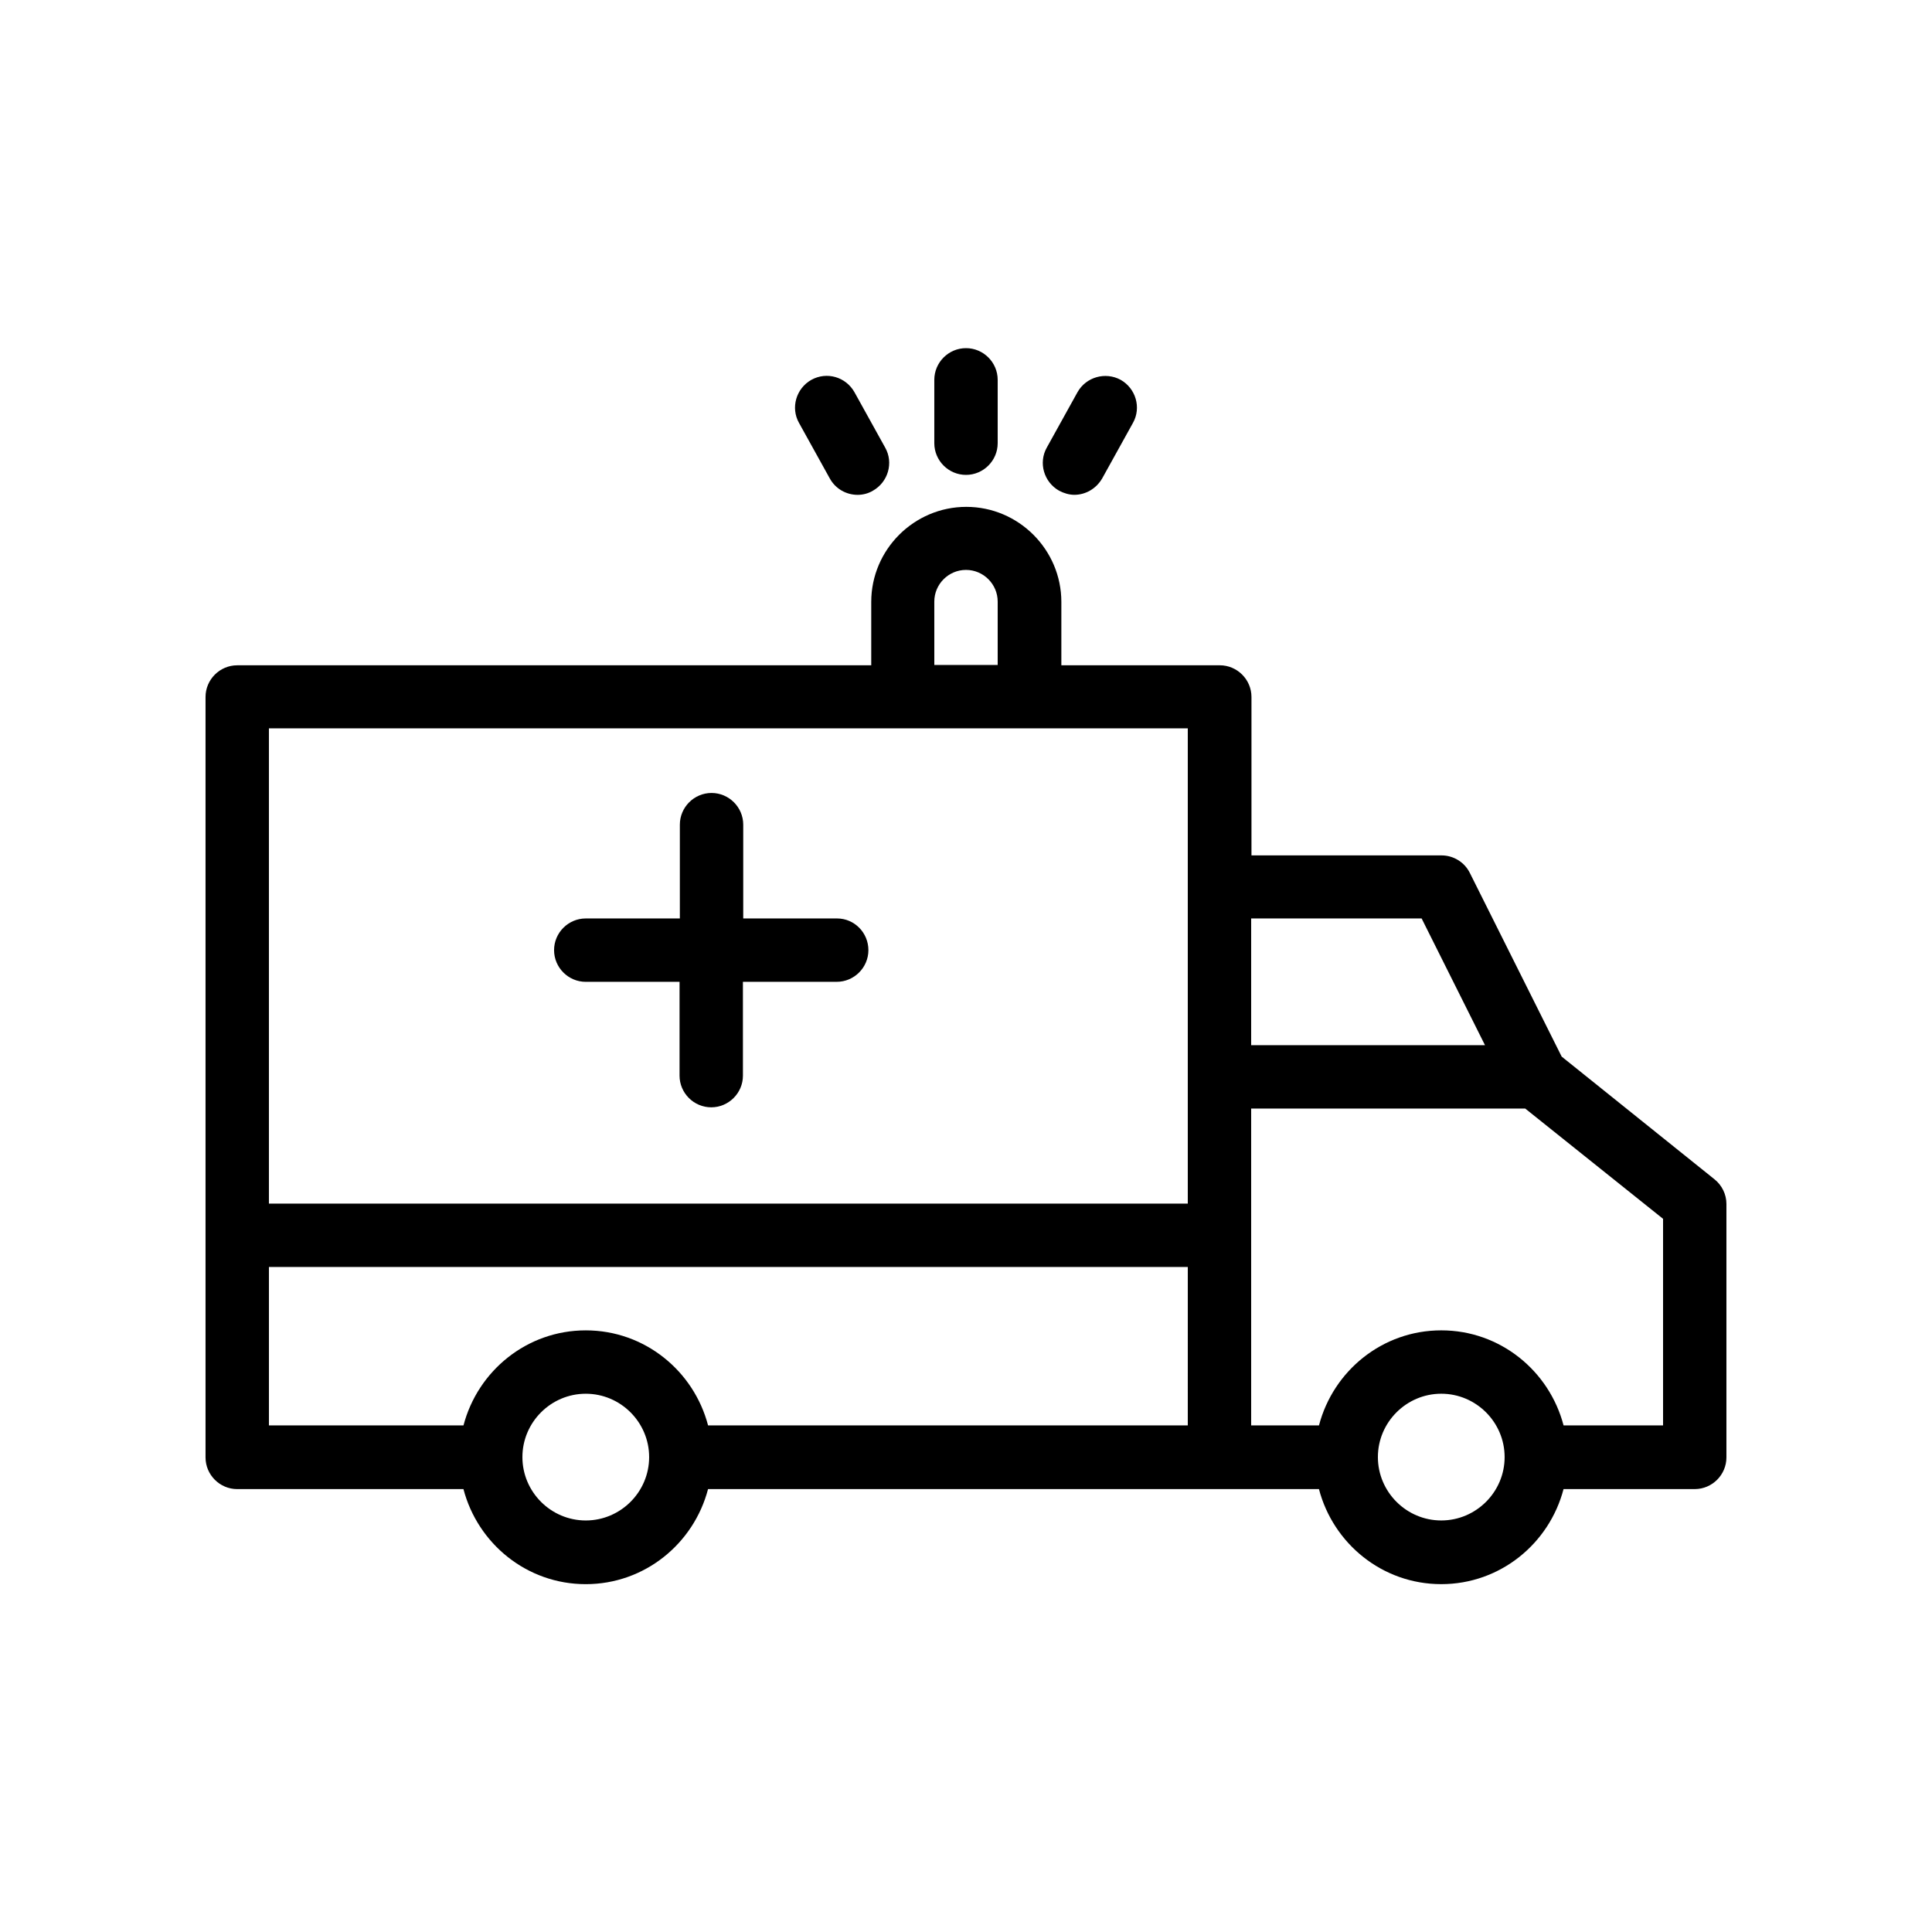 <?xml version="1.0" encoding="UTF-8"?>
<!-- Uploaded to: ICON Repo, www.svgrepo.com, Generator: ICON Repo Mixer Tools -->
<svg fill="#000000" width="800px" height="800px" version="1.1" viewBox="144 144 512 512" xmlns="http://www.w3.org/2000/svg">
 <g>
  <path d="m557.86 424.01-24.352-48.703c-1.426-2.856-4.367-4.617-7.473-4.617h-50.383v-41.984c0-4.617-3.777-8.398-8.398-8.398h-41.984v-16.793c0-13.855-11.336-25.191-25.191-25.191s-25.191 11.336-25.191 25.191v16.793l-168.02 0.004c-4.617 0-8.398 3.777-8.398 8.398v201.52c0 4.617 3.777 8.398 8.398 8.398h59.953c3.777 14.441 16.793 25.191 32.41 25.191s28.633-10.746 32.41-25.191l135.53-0.004h26.367c3.777 14.441 16.793 25.191 32.41 25.191 15.617 0 28.633-10.746 32.41-25.191h34.766c4.617 0 8.398-3.777 8.398-8.398v-67.176c0-2.519-1.176-4.953-3.191-6.551zm-166.26-120.58c0-4.617 3.777-8.398 8.398-8.398 4.617 0 8.398 3.777 8.398 8.398v16.793h-16.793zm-92.363 243.51c-9.238 0-16.793-7.559-16.793-16.793 0-9.238 7.559-16.793 16.793-16.793 9.238 0 16.793 7.559 16.793 16.793 0 9.238-7.559 16.793-16.793 16.793zm159.54-25.188h-127.13c-3.777-14.441-16.793-25.191-32.41-25.191-15.617 0-28.633 10.746-32.41 25.191h-51.559v-41.984h243.51zm0-142.75v83.969h-243.51v-125.95h243.51zm16.793 8.395h45.176l16.793 33.586-61.969 0.004zm50.379 159.54c-9.238 0-16.793-7.559-16.793-16.793 0-9.238 7.559-16.793 16.793-16.793 9.238 0 16.793 7.559 16.793 16.793 0.004 9.238-7.555 16.793-16.793 16.793zm58.781-25.188h-26.367c-3.777-14.441-16.793-25.191-32.41-25.191s-28.633 10.746-32.41 25.191h-17.973v-83.969h72.633l36.527 29.219z"/>
  <path d="m391.6 244.66v16.793c0 4.617 3.777 8.398 8.398 8.398 4.617 0 8.398-3.777 8.398-8.398v-16.793c0-4.617-3.777-8.398-8.398-8.398-4.621 0.004-8.398 3.781-8.398 8.398z"/>
  <path d="m359.02 244.66c-4.031 2.266-5.543 7.391-3.273 11.418l8.145 14.695c1.512 2.769 4.367 4.367 7.391 4.367 1.344 0 2.769-0.336 4.031-1.09 4.031-2.266 5.543-7.391 3.273-11.418l-8.145-14.695c-2.269-4.031-7.309-5.543-11.422-3.277z"/>
  <path d="m429.55 247.93-8.145 14.695c-2.266 4.031-0.754 9.152 3.273 11.418 1.258 0.672 2.688 1.09 4.031 1.09 2.938 0 5.793-1.594 7.391-4.367l8.145-14.695c2.266-4.031 0.754-9.152-3.273-11.418-4.031-2.184-9.152-0.754-11.422 3.277z"/>
  <path d="m365.82 387.4h-24.855v-24.855c0-4.617-3.777-8.398-8.398-8.398-4.617 0-8.398 3.777-8.398 8.398v24.855h-24.934c-4.617 0-8.398 3.777-8.398 8.398 0 4.617 3.777 8.398 8.398 8.398h24.855v24.855c0 4.617 3.777 8.398 8.398 8.398 4.617 0 8.398-3.777 8.398-8.398l-0.004-24.859h24.855c4.617 0 8.398-3.777 8.398-8.398-0.004-4.613-3.699-8.395-8.316-8.395z"/>
 </g>
</svg>